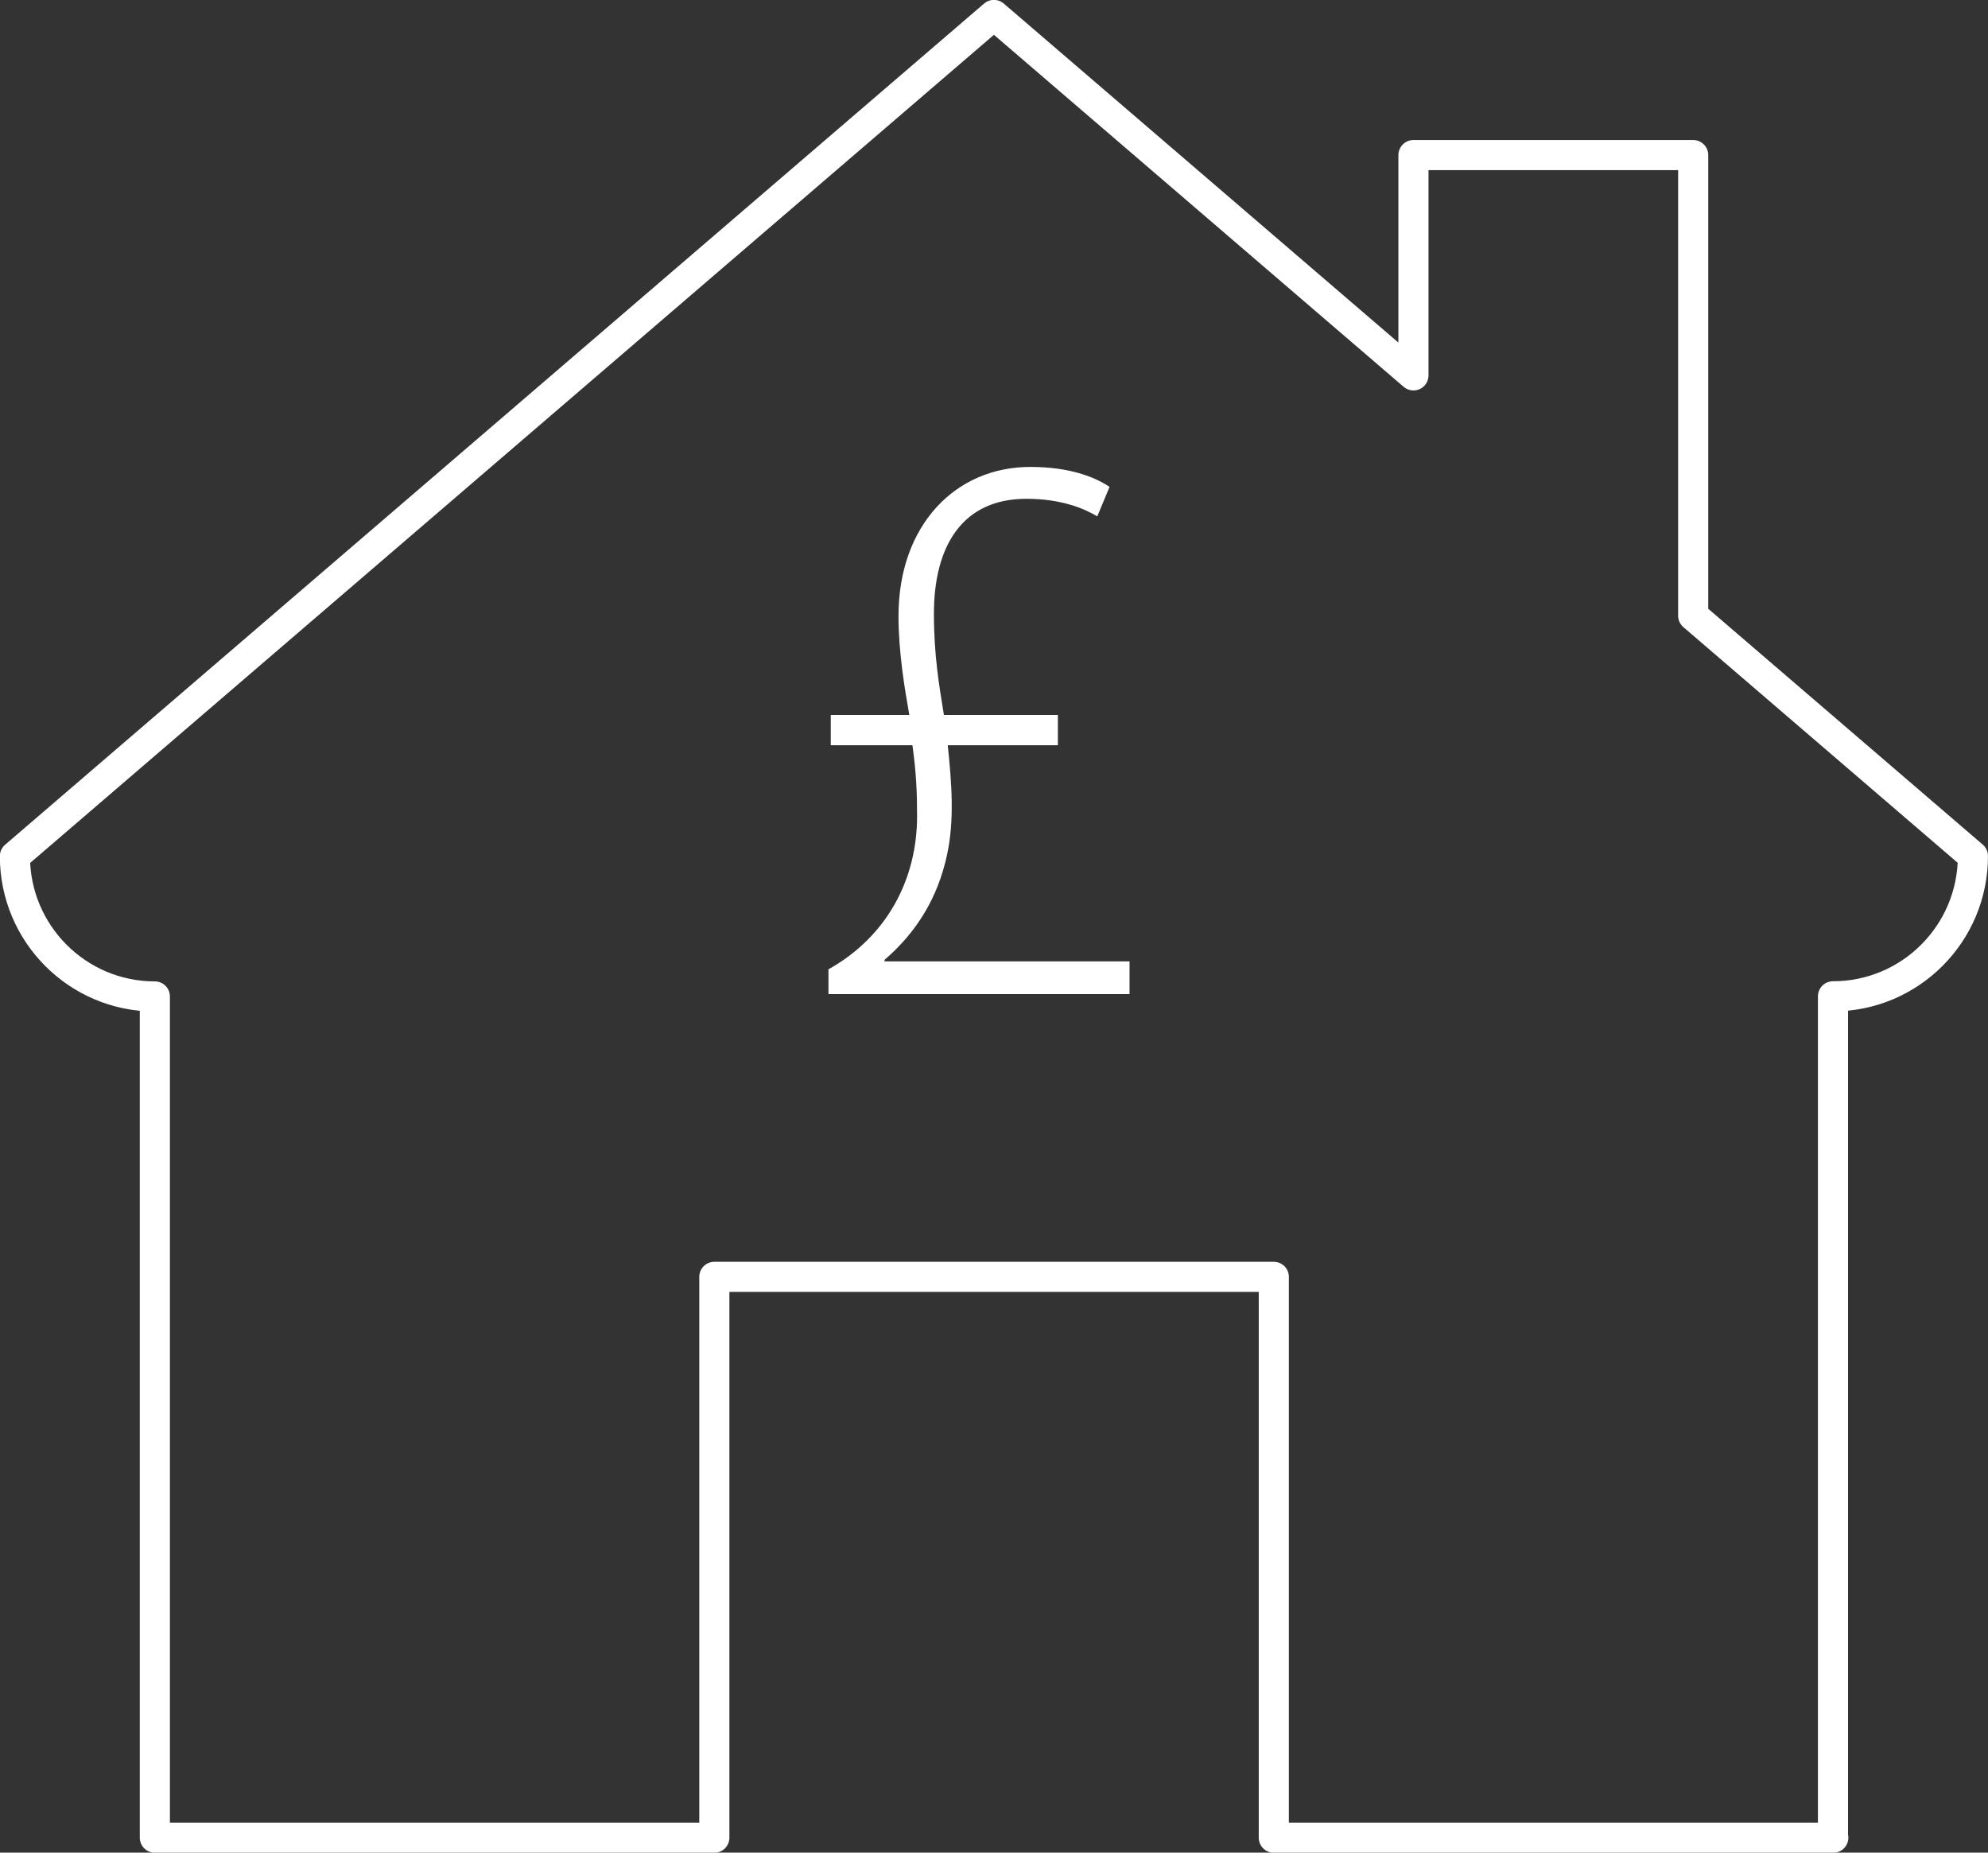 <svg width="132" height="123" viewBox="0 0 132 123" fill="none" xmlns="http://www.w3.org/2000/svg">
<rect x="0" y="0" width="132" height="123" fill="#333333" stroke="none"/>
<g clip-path="url(#clip0_3369_2637)">
<path d="M55.008 66V64.355C58.895 62.183 60.893 58.374 60.893 54.19C60.893 52.6 60.839 51.331 60.584 49.478H55.162V47.466H60.376C60.068 45.717 59.659 43.282 59.659 40.902C59.659 34.865 63.446 31 68.405 31C70.966 31 72.647 31.639 73.673 32.326L72.856 34.282C71.984 33.755 70.449 33.116 68.151 33.116C63.909 33.116 62.011 36.238 62.011 40.742C62.011 43.553 62.366 45.557 62.675 47.466H70.241V49.478H62.929C63.184 51.914 63.392 54.453 62.875 56.785C62.258 59.644 60.831 61.919 58.733 63.724V63.828H75V66H55H55.008Z" fill="white"/>
<path fill-rule="evenodd" clip-rule="evenodd" d="M121.727 122.007H84.579V84.773H47.431V122.007H10.282V66.157C5.151 66.157 0.99 61.986 0.99 56.843L65.995 0.993L93.851 24.922V10.296H112.425V40.877L130.999 56.833C130.999 61.977 126.838 66.147 121.707 66.147V121.997L121.727 122.007Z" stroke="white" stroke-width="2" stroke-linecap="round" stroke-linejoin="round"/>
</g>
<defs>
<clipPath id="clip0_3369_2637">
<rect width="132" height="123" fill="white"/>
</clipPath>
</defs>
</svg>
